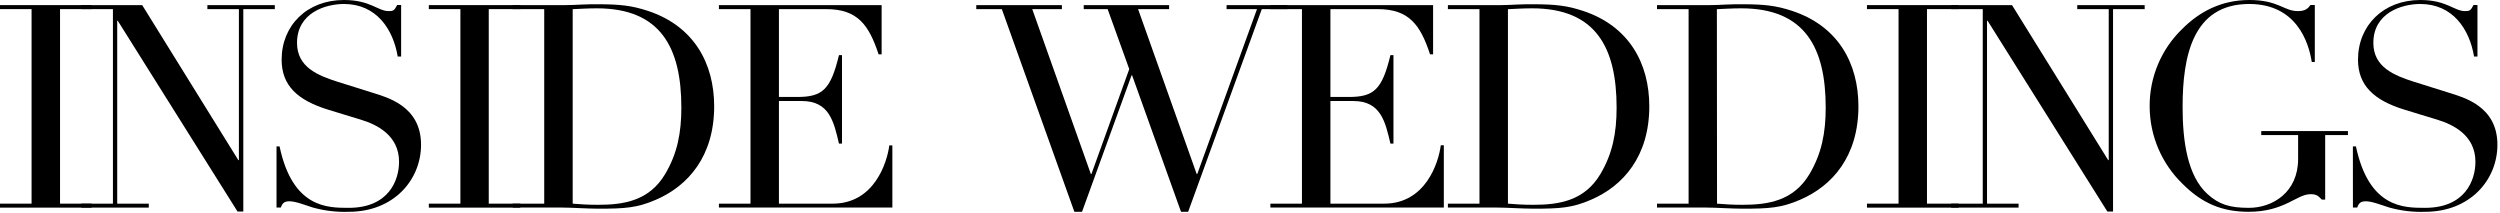 <svg width="470px" height="40px" viewBox="0 0 470 40" version="1.1" xmlns="http://www.w3.org/2000/svg" xmlns:xlink="http://www.w3.org/1999/xlink" data-v-4b0c5991=""><g id="Desktop" stroke="none" stroke-width="1" fill="none" fill-rule="evenodd" data-v-4b0c5991=""><g id="IW_Homepage_1.1" transform="translate(-63, -40)" fill="#000000" fill-rule="nonzero" data-v-4b0c5991=""><g id="Header" transform="translate(63, 40)" data-v-4b0c5991=""><g id="IW_logo" data-v-4b0c5991=""><polygon id="Path" points="0 38.286 5.935 38.286 5.935 1.714 0 1.714 0 0.96 17.222 0.96 17.222 1.714 11.287 1.714 11.287 38.286 17.222 38.286 17.222 39.034 0 39.034" data-v-4b0c5991=""></polygon> <polygon id="Path" points="15.295 38.286 21.23 38.286 21.23 1.714 15.295 1.714 15.295 0.96 26.731 0.96 44.804 30.103 44.913 30.103 44.913 1.714 38.989 1.714 38.989 0.96 51.666 0.96 51.666 1.714 45.742 1.714 45.742 39.771 44.656 39.771 22.139 3.903 22.036 3.903 22.036 38.286 27.971 38.286 27.971 39.034 15.295 39.034" data-v-4b0c5991=""></polygon> <path d="M51.986,27.526 L52.558,27.526 C55.016,39.126 61.597,39.074 65.554,39.074 C73.096,39.074 75.023,33.886 75.023,30.411 C75.023,25.44 70.849,23.411 67.853,22.503 L61.718,20.629 C55.943,18.857 52.946,16.086 52.946,11.223 C52.946,4.754 57.749,0 64.662,0 C69.637,0 71.026,2.086 73.056,2.086 C73.965,2.086 74.131,1.977 74.663,0.943 L75.412,0.943 L75.412,10.634 L74.771,10.634 C73.914,5.491 70.769,0.749 64.662,0.749 C61.186,0.749 55.84,2.406 55.84,8.069 C55.84,12.669 59.842,14.217 63.536,15.394 L70.008,17.423 C72.684,18.28 79.157,19.886 79.157,27.206 C79.157,33.834 74.011,39.817 65.571,39.817 C63.296,39.9 61.022,39.63 58.83,39.017 C57.441,38.589 55.622,37.84 54.393,37.84 C53.324,37.84 53.055,38.326 52.786,39.017 L51.986,39.017 L51.986,27.526 Z" id="Path" data-v-4b0c5991=""></path> <polygon id="Path" points="80.62 38.286 86.555 38.286 86.555 1.714 80.62 1.714 80.62 0.96 97.837 0.96 97.837 1.714 91.884 1.714 91.884 38.286 97.819 38.286 97.819 39.034 80.62 39.034" data-v-4b0c5991=""></polygon> <path d="M96.379,38.286 L102.314,38.286 L102.314,1.714 L96.379,1.714 L96.379,0.96 L106.35,0.96 C107.362,0.96 108.329,0.909 109.346,0.857 C110.364,0.806 111.376,0.8 112.337,0.8 C116.671,0.8 118.809,1.069 121.754,2.029 C130.468,4.886 134.264,11.92 134.264,19.989 C134.264,29.343 129.399,34.954 123.252,37.577 C119.776,39.074 117.534,39.234 112.497,39.234 C111.428,39.234 110.21,39.177 108.969,39.126 C107.728,39.074 106.562,39.017 105.493,39.017 L96.401,39.017 L96.379,38.286 Z M107.665,38.286 C108.895,38.394 110.496,38.503 112.423,38.503 C117.288,38.503 122.051,37.754 125.047,32.726 C127.335,28.88 128.095,24.977 128.095,20.223 C128.095,8.943 124.19,1.566 112.211,1.566 C110.444,1.566 108.998,1.674 107.665,1.726 L107.665,38.286 Z" id="Shape" data-v-4b0c5991=""></path> <path d="M135.156,38.286 L141.091,38.286 L141.091,1.714 L135.156,1.714 L135.156,0.96 L165.746,0.96 L165.746,10.211 L165.175,10.211 C163.339,4.651 161.201,1.714 155.317,1.714 L146.438,1.714 L146.438,18.229 L149.914,18.229 C154.677,18.229 156.175,16.783 157.724,10.371 L158.296,10.371 L158.296,26.994 L157.724,26.994 C156.764,22.874 155.906,18.994 150.772,18.994 L146.438,18.994 L146.438,38.286 L156.547,38.286 C164.357,38.286 166.764,30.589 167.193,27.331 L167.765,27.331 L167.765,39.017 L135.156,39.017 L135.156,38.286 Z" id="Path" data-v-4b0c5991=""></path> <polygon id="Path" points="183.54 0.96 199.636 0.96 199.636 1.714 194.061 1.714 205.079 32.714 205.188 32.714 212.3 12.989 208.235 1.714 203.741 1.714 203.741 0.96 219.791 0.96 219.791 1.714 213.959 1.714 224.977 32.714 225.085 32.714 236.315 1.714 230.597 1.714 230.597 0.96 242.033 0.96 242.033 1.714 237.218 1.714 223.37 39.817 222.032 39.817 212.838 14.166 212.729 14.166 203.421 39.817 201.98 39.817 188.343 1.714 183.54 1.714" data-v-4b0c5991=""></polygon> <path d="M238.831,38.286 L244.766,38.286 L244.766,1.714 L238.831,1.714 L238.831,0.96 L269.421,0.96 L269.421,10.211 L268.849,10.211 C267.019,4.651 264.875,1.714 259.015,1.714 L250.118,1.714 L250.118,18.229 L253.594,18.229 C258.351,18.229 259.849,16.783 261.399,10.371 L261.971,10.371 L261.971,26.994 L261.399,26.994 C260.438,22.874 259.581,18.994 254.446,18.994 L250.118,18.994 L250.118,38.286 L260.221,38.286 C268.032,38.286 270.45,30.571 270.868,27.314 L271.439,27.314 L271.439,39.017 L238.831,39.017 L238.831,38.286 Z" id="Path" data-v-4b0c5991=""></path> <path d="M272.205,38.286 L278.141,38.286 L278.141,1.714 L272.205,1.714 L272.205,0.96 L282.154,0.96 C283.172,0.96 284.133,0.909 285.15,0.857 C286.168,0.806 287.18,0.8 288.141,0.8 C292.475,0.8 294.613,1.069 297.558,2.029 C306.272,4.886 310.068,11.92 310.068,19.989 C310.068,29.343 305.203,34.954 299.056,37.577 C295.58,39.074 293.338,39.234 288.307,39.234 C287.232,39.234 286.02,39.177 284.773,39.126 C283.527,39.074 282.366,39.017 281.297,39.017 L272.205,39.017 L272.205,38.286 Z M283.492,38.286 C284.722,38.394 286.323,38.503 288.25,38.503 C293.115,38.503 297.878,37.754 300.874,32.726 C303.161,28.88 303.922,24.977 303.922,20.223 C303.922,8.943 300.017,1.566 288.038,1.566 C286.271,1.566 284.83,1.674 283.492,1.726 L283.492,38.286 Z" id="Shape" data-v-4b0c5991=""></path> <path d="M311.515,38.286 L317.456,38.286 L317.456,1.714 L311.515,1.714 L311.515,0.96 L321.464,0.96 C322.482,0.96 323.442,0.909 324.46,0.857 C325.478,0.806 326.49,0.8 327.456,0.8 C331.785,0.8 333.929,1.069 336.868,2.029 C345.587,4.886 349.384,11.92 349.384,19.989 C349.384,29.343 344.518,34.954 338.366,37.577 C334.889,39.074 332.648,39.234 327.616,39.234 C326.547,39.234 325.329,39.177 324.083,39.126 C322.836,39.074 321.681,39.017 320.606,39.017 L311.515,39.017 L311.515,38.286 Z M322.802,38.286 C324.031,38.394 325.661,38.503 327.559,38.503 C332.431,38.503 337.188,37.754 340.184,32.726 C342.471,28.88 343.232,24.977 343.232,20.223 C343.232,8.943 339.326,1.566 327.348,1.566 C325.581,1.566 324.14,1.674 322.773,1.726 L322.802,38.286 Z" id="Shape" data-v-4b0c5991=""></path> <polygon id="Path" points="350.991 38.286 356.926 38.286 356.926 1.714 350.991 1.714 350.991 0.96 368.224 0.96 368.224 1.714 362.272 1.714 362.272 38.286 368.224 38.286 368.224 39.034 350.991 39.034" data-v-4b0c5991=""></polygon> <polygon id="Path" points="366.823 38.286 372.758 38.286 372.758 1.714 366.823 1.714 366.823 0.96 378.259 0.96 396.338 30.103 396.441 30.103 396.441 1.714 390.523 1.714 390.523 0.96 403.199 0.96 403.199 1.714 397.253 1.714 397.253 39.771 396.184 39.771 373.667 3.903 373.559 3.903 373.559 38.286 379.494 38.286 379.494 39.034 366.823 39.034" data-v-4b0c5991=""></polygon> <path d="M441.411,25.389 L437.134,25.389 L437.134,37.52 L436.494,37.52 C435.745,36.72 435.425,36.509 434.35,36.509 C431.782,36.509 429.484,39.817 422.748,39.817 C417.717,39.817 413.977,38.217 410.341,34.583 C406.407,30.785 404.17,25.563 404.137,20.097 C404.071,14.557 406.302,9.237 410.301,5.4 C413.514,2.189 417.631,1.42108547e-14 422.88,1.42108547e-14 C428.34,1.42108547e-14 429.352,2.086 431.977,2.086 C433.366,2.086 433.847,1.657 434.378,0.943 L435.185,0.943 L435.185,11.651 L434.613,11.651 C434.041,7.966 431.754,0.749 422.846,0.749 C412.205,0.749 410.329,10.634 410.329,20.097 C410.329,26.566 411.239,33.086 415.035,36.509 C417.179,38.429 419.158,39.074 422.794,39.074 C427.231,39.074 432.045,36.183 432.045,29.88 L432.045,25.389 L425.116,25.389 L425.116,24.64 L441.411,24.64 L441.411,25.389 Z" id="Path" data-v-4b0c5991=""></path> <path d="M442.343,27.526 L442.915,27.526 C445.379,39.126 451.955,39.074 455.911,39.074 C463.453,39.074 465.38,33.886 465.38,30.411 C465.38,25.44 461.206,23.411 458.216,22.503 L452.075,20.629 C446.3,18.869 443.304,16.057 443.304,11.223 C443.304,4.754 448.118,0 455.014,0 C459.988,0 461.378,2.086 463.413,2.086 C464.322,2.086 464.482,1.977 465.02,0.943 L465.763,0.943 L465.763,10.634 L465.123,10.634 C464.271,5.491 461.12,0.749 455.014,0.749 C451.537,0.749 446.191,2.406 446.191,8.069 C446.191,12.669 450.194,14.217 453.893,15.394 L460.366,17.423 C463.036,18.28 469.514,19.886 469.514,27.206 C469.514,33.834 464.368,39.817 455.929,39.817 C453.656,39.9 451.383,39.63 449.193,39.017 C447.804,38.589 445.985,37.84 444.75,37.84 C443.681,37.84 443.418,38.326 443.149,39.017 L442.349,39.017 L442.343,27.526 Z" id="Path" data-v-4b0c5991=""></path></g></g></g></g></svg>